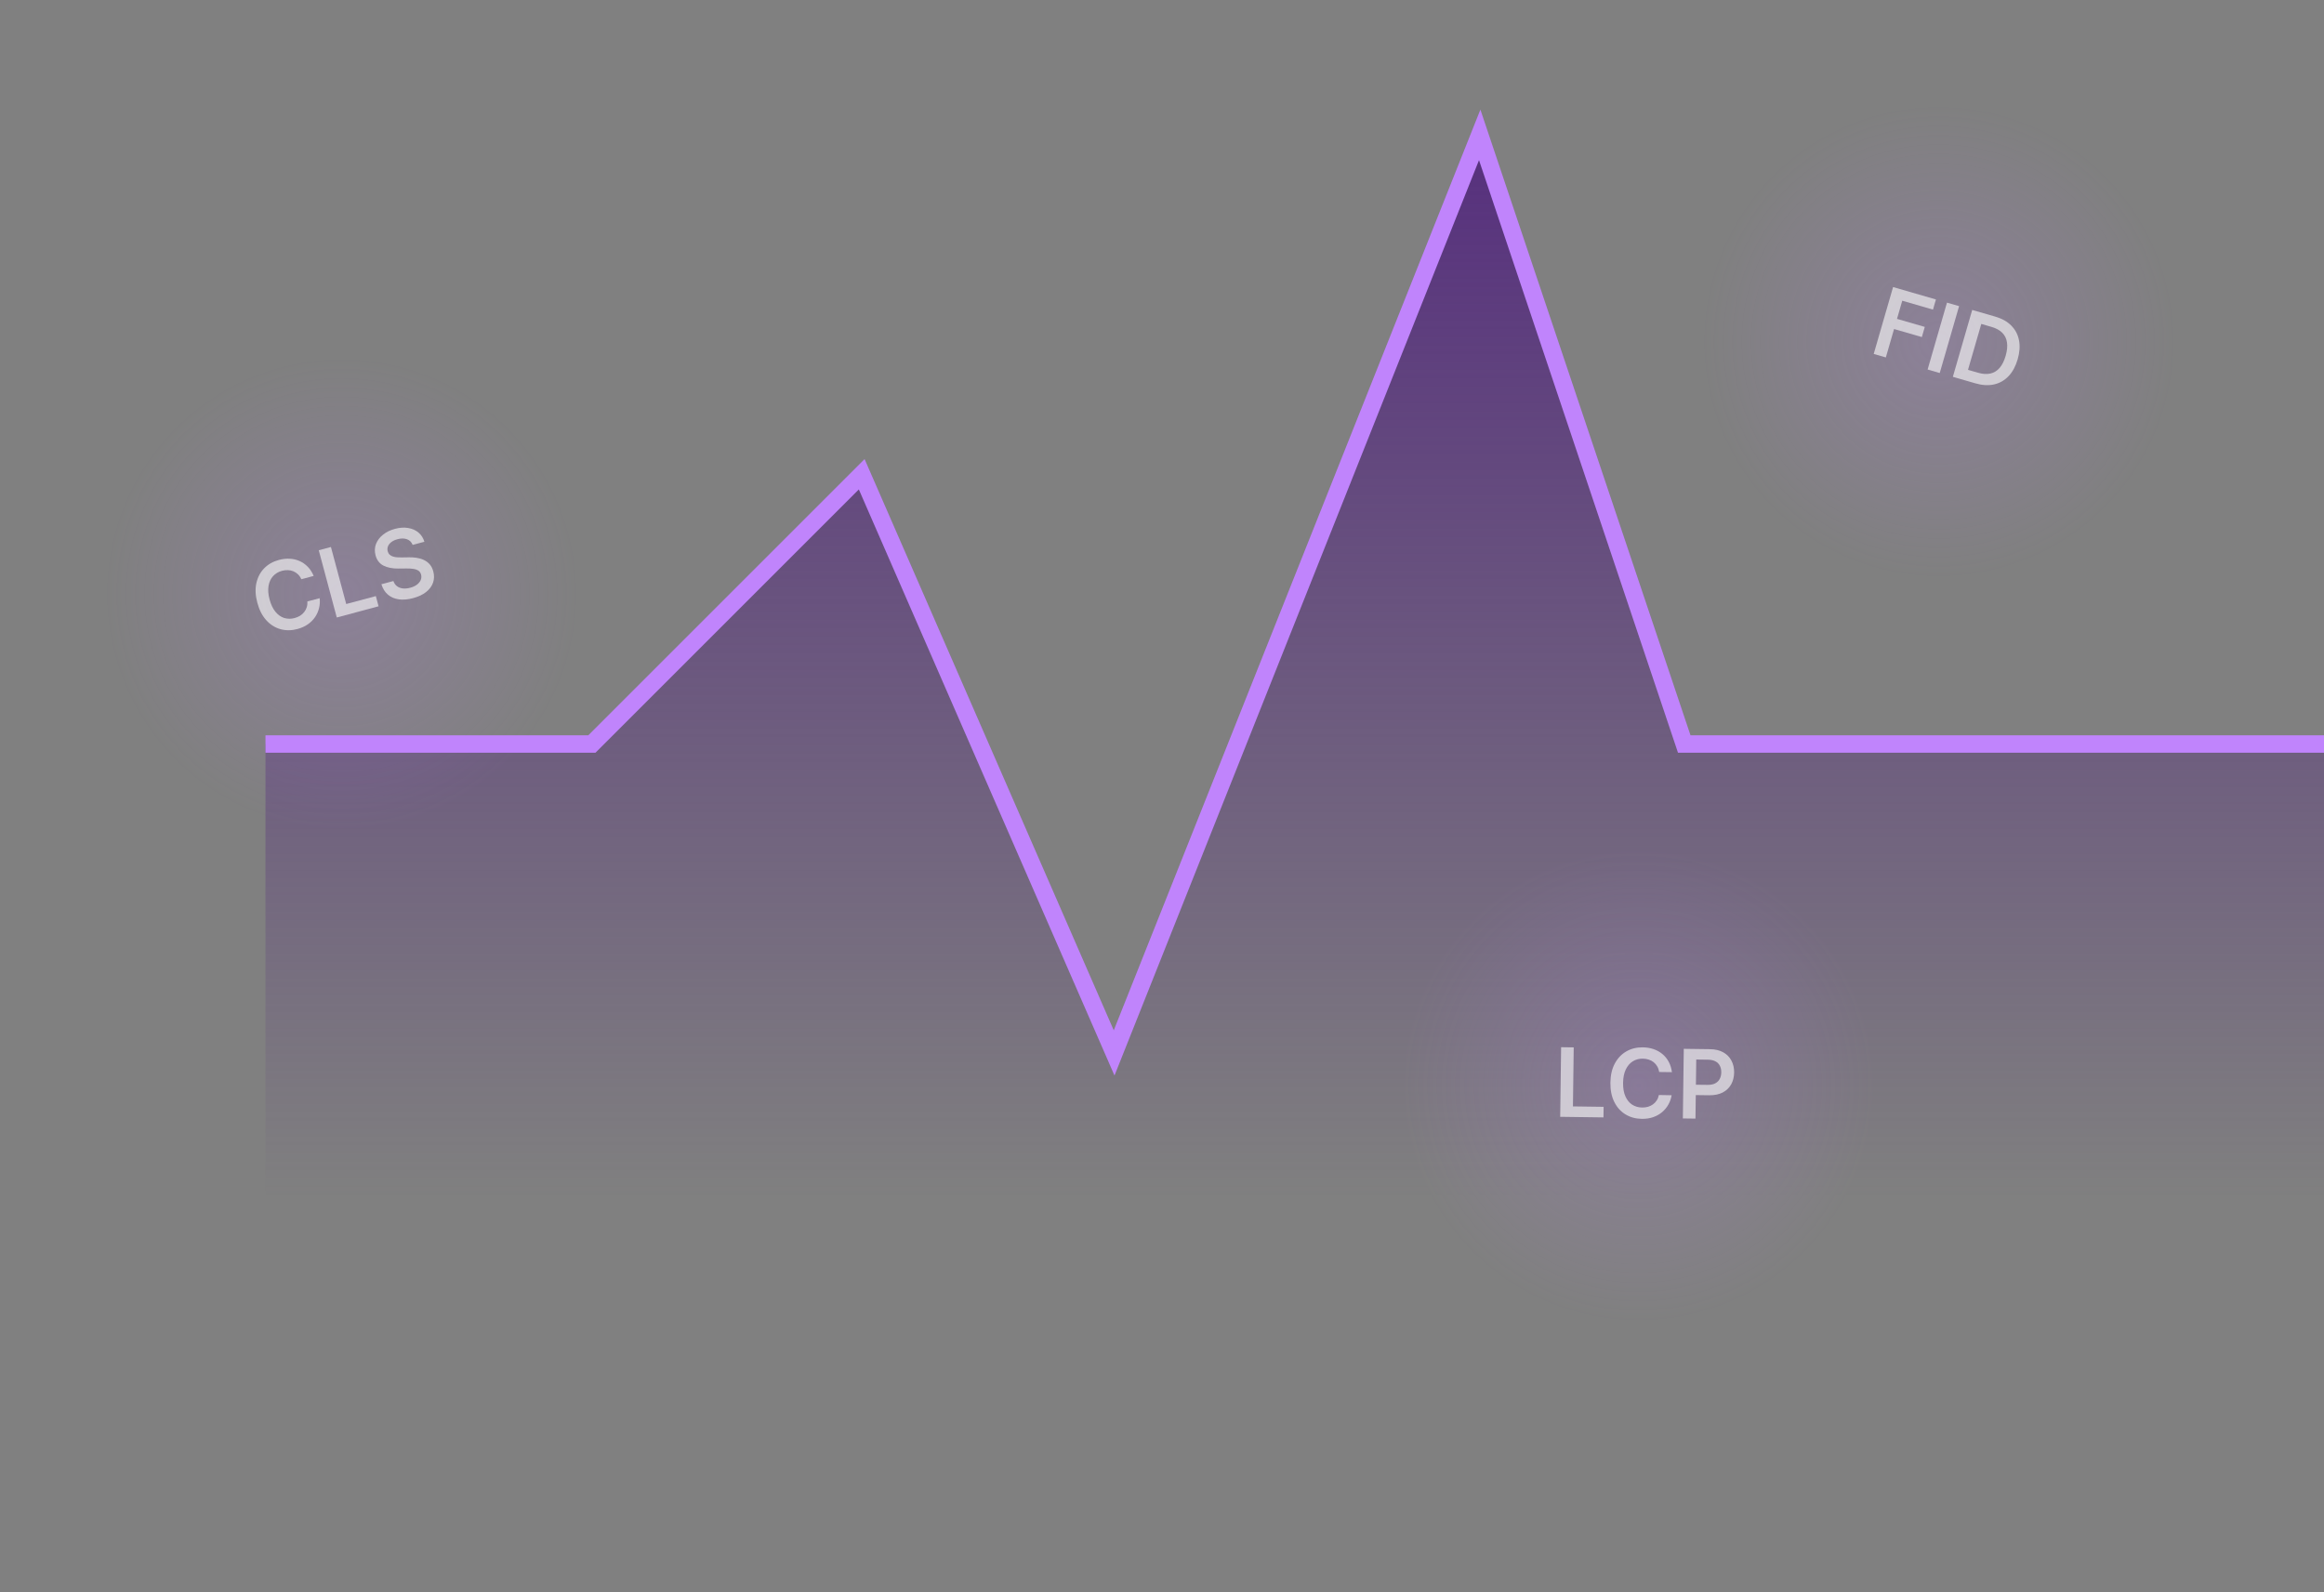<svg width="534" height="366" viewBox="0 0 534 366" fill="none" xmlns="http://www.w3.org/2000/svg">
<rect x="0" y="0" width="534" height="366" fill="#808080" stroke="none"/>
<path d="M136 171H61V366H534V171H387L340 31L256 242L198 109L136 171Z" fill="url(#paint0_linear_167_501)"/>
<circle cx="78.5" cy="136.5" r="78.5" fill="url(#paint1_radial_167_501)" fill-opacity="0.2"/>
<circle cx="376.5" cy="249.5" r="78.5" fill="url(#paint2_radial_167_501)" fill-opacity="0.2"/>
<circle cx="445.5" cy="78.5" r="78.5" fill="url(#paint3_radial_167_501)" fill-opacity="0.2"/>
<g opacity="0.6">
<path d="M358.495 256.683L358.706 240.685L361.604 240.723L361.425 254.292L368.471 254.385L368.439 256.815L358.495 256.683Z" fill="white"/>
<path d="M384.166 246.42L381.244 246.381C381.167 245.901 381.019 245.475 380.8 245.102C380.581 244.724 380.307 244.403 379.977 244.138C379.647 243.873 379.269 243.673 378.844 243.537C378.424 243.396 377.969 243.322 377.48 243.316C376.61 243.304 375.836 243.513 375.159 243.941C374.481 244.365 373.947 244.993 373.555 245.827C373.164 246.655 372.961 247.671 372.945 248.874C372.929 250.097 373.105 251.131 373.474 251.975C373.849 252.813 374.366 253.45 375.027 253.886C375.694 254.317 376.459 254.538 377.323 254.549C377.803 254.555 378.251 254.499 378.67 254.379C379.093 254.255 379.473 254.07 379.81 253.824C380.152 253.579 380.439 253.275 380.673 252.914C380.913 252.552 381.08 252.138 381.174 251.67L384.096 251.724C383.976 252.483 383.73 253.194 383.357 253.855C382.988 254.517 382.509 255.099 381.919 255.602C381.329 256.1 380.642 256.486 379.857 256.762C379.072 257.033 378.203 257.163 377.25 257.15C375.844 257.131 374.593 256.789 373.498 256.124C372.402 255.458 371.545 254.507 370.926 253.269C370.307 252.032 370.008 250.554 370.031 248.835C370.054 247.111 370.394 245.642 371.05 244.426C371.707 243.206 372.592 242.277 373.705 241.641C374.817 241.004 376.071 240.695 377.467 240.714C378.358 240.726 379.184 240.862 379.946 241.122C380.709 241.382 381.386 241.758 381.978 242.25C382.571 242.737 383.055 243.332 383.432 244.035C383.813 244.733 384.058 245.528 384.166 246.42Z" fill="white"/>
<path d="M386.68 257.056L386.891 241.057L392.891 241.136C394.12 241.153 395.148 241.395 395.975 241.865C396.807 242.334 397.432 242.973 397.848 243.78C398.27 244.583 398.474 245.492 398.461 246.507C398.447 247.533 398.219 248.442 397.776 249.233C397.333 250.024 396.687 250.643 395.838 251.09C394.988 251.532 393.946 251.745 392.712 251.729L388.735 251.676L388.767 249.294L392.353 249.341C393.071 249.35 393.661 249.233 394.123 248.989C394.585 248.745 394.928 248.406 395.152 247.972C395.382 247.537 395.5 247.036 395.508 246.468C395.515 245.901 395.41 245.399 395.192 244.964C394.979 244.529 394.642 244.188 394.182 243.943C393.727 243.692 393.137 243.562 392.413 243.552L389.757 243.517L389.578 257.094L386.68 257.056Z" fill="white"/>
</g>
<g opacity="0.6">
<path d="M72.075 132.367L69.253 133.123C69.048 132.682 68.79 132.312 68.478 132.012C68.164 131.708 67.813 131.473 67.424 131.308C67.034 131.143 66.616 131.053 66.17 131.037C65.728 131.016 65.27 131.068 64.797 131.195C63.957 131.42 63.269 131.831 62.733 132.427C62.196 133.019 61.852 133.769 61.702 134.677C61.551 135.58 61.63 136.613 61.942 137.775C62.259 138.958 62.709 139.904 63.294 140.616C63.882 141.321 64.553 141.794 65.307 142.034C66.065 142.267 66.862 142.272 67.697 142.049C68.16 141.925 68.576 141.748 68.947 141.52C69.32 141.285 69.636 141.003 69.893 140.676C70.156 140.346 70.35 139.976 70.477 139.565C70.609 139.152 70.657 138.708 70.621 138.232L73.448 137.491C73.539 138.254 73.495 139.004 73.315 139.742C73.141 140.479 72.838 141.17 72.406 141.814C71.974 142.453 71.417 143.012 70.737 143.491C70.055 143.965 69.253 144.325 68.333 144.572C66.974 144.936 65.678 144.946 64.443 144.603C63.208 144.26 62.124 143.577 61.192 142.554C60.26 141.531 59.572 140.19 59.127 138.53C58.681 136.864 58.609 135.358 58.911 134.01C59.212 132.657 59.811 131.523 60.709 130.608C61.607 129.693 62.73 129.055 64.078 128.694C64.939 128.464 65.771 128.37 66.575 128.413C67.379 128.457 68.133 128.635 68.837 128.948C69.54 129.255 70.168 129.697 70.721 130.271C71.277 130.839 71.729 131.538 72.075 132.367Z" fill="white"/>
<path d="M77.383 141.92L73.242 126.465L76.041 125.715L79.553 138.823L86.36 136.999L86.989 139.346L77.383 141.92Z" fill="white"/>
<path d="M94.815 125.238C94.568 124.598 94.134 124.165 93.512 123.937C92.896 123.709 92.172 123.706 91.342 123.928C90.759 124.085 90.282 124.307 89.911 124.595C89.541 124.883 89.286 125.208 89.145 125.569C89.005 125.93 88.984 126.305 89.082 126.694C89.169 127.015 89.317 127.275 89.526 127.473C89.74 127.669 89.998 127.815 90.299 127.912C90.599 128.005 90.919 128.064 91.261 128.091C91.602 128.119 91.942 128.127 92.279 128.118L93.825 128.092C94.445 128.071 95.055 128.105 95.655 128.192C96.261 128.278 96.824 128.439 97.346 128.677C97.873 128.913 98.329 129.247 98.714 129.677C99.099 130.108 99.381 130.658 99.561 131.327C99.803 132.233 99.785 133.092 99.507 133.905C99.228 134.713 98.702 135.428 97.931 136.05C97.163 136.666 96.16 137.14 94.922 137.471C93.72 137.793 92.626 137.887 91.641 137.752C90.661 137.615 89.826 137.257 89.137 136.676C88.452 136.094 87.953 135.295 87.637 134.279L90.392 133.541C90.576 134.069 90.862 134.472 91.25 134.751C91.637 135.03 92.088 135.195 92.603 135.246C93.124 135.295 93.675 135.241 94.259 135.085C94.868 134.922 95.377 134.688 95.786 134.385C96.199 134.075 96.492 133.721 96.666 133.324C96.839 132.922 96.868 132.499 96.755 132.054C96.642 131.653 96.435 131.353 96.133 131.153C95.831 130.949 95.447 130.814 94.982 130.75C94.521 130.68 93.995 130.648 93.404 130.655L91.524 130.674C90.164 130.688 89.025 130.462 88.107 129.996C87.193 129.524 86.588 128.734 86.292 127.627C86.048 126.717 86.081 125.853 86.39 125.037C86.705 124.219 87.239 123.507 87.993 122.901C88.746 122.289 89.663 121.839 90.745 121.549C91.842 121.255 92.854 121.189 93.781 121.35C94.713 121.505 95.505 121.856 96.159 122.403C96.811 122.946 97.261 123.65 97.509 124.516L94.815 125.238Z" fill="white"/>
</g>
<g opacity="0.6">
<path d="M430.537 81.345L434.984 65.976L444.83 68.825L444.155 71.159L437.093 69.115L435.886 73.288L442.272 75.136L441.597 77.47L435.21 75.622L433.321 82.151L430.537 81.345Z" fill="white"/>
<path d="M450.151 70.364L445.704 85.734L442.92 84.928L447.367 69.559L450.151 70.364Z" fill="white"/>
<path d="M453.927 88.113L448.719 86.606L453.166 71.237L458.479 72.774C460.005 73.216 461.227 73.903 462.145 74.835C463.069 75.764 463.66 76.887 463.919 78.204C464.178 79.52 464.076 80.976 463.615 82.572C463.151 84.173 462.455 85.463 461.527 86.441C460.604 87.421 459.495 88.058 458.201 88.35C456.913 88.644 455.488 88.565 453.927 88.113ZM452.2 85.003L454.489 85.665C455.56 85.975 456.509 86.038 457.337 85.855C458.167 85.667 458.875 85.235 459.461 84.559C460.049 83.877 460.513 82.949 460.853 81.773C461.193 80.597 461.295 79.57 461.159 78.69C461.025 77.805 460.661 77.068 460.067 76.479C459.479 75.886 458.665 75.439 457.625 75.138L455.253 74.451L452.2 85.003Z" fill="white"/>
</g>
<path d="M61 171H136L198 109L256 242L340 31L387 171H534" stroke="#C084FC" stroke-width="4"/>
<defs>
<linearGradient id="paint0_linear_167_501" x1="297.5" y1="31" x2="297.5" y2="366" gradientUnits="userSpaceOnUse">
<stop stop-color="#562F7D"/>
<stop offset="0.729" stop-color="#562F7D" stop-opacity="0"/>
</linearGradient>
<radialGradient id="paint1_radial_167_501" cx="0" cy="0" r="1" gradientUnits="userSpaceOnUse" gradientTransform="translate(78.5 136.5) rotate(90) scale(78.5)">
<stop stop-color="#C084FC"/>
<stop offset="0.692" stop-color="#C084FC" stop-opacity="0"/>
</radialGradient>
<radialGradient id="paint2_radial_167_501" cx="0" cy="0" r="1" gradientUnits="userSpaceOnUse" gradientTransform="translate(376.5 249.5) rotate(90) scale(78.5)">
<stop stop-color="#C084FC"/>
<stop offset="0.692" stop-color="#C084FC" stop-opacity="0"/>
</radialGradient>
<radialGradient id="paint3_radial_167_501" cx="0" cy="0" r="1" gradientUnits="userSpaceOnUse" gradientTransform="translate(445.5 78.5) rotate(90) scale(78.5)">
<stop stop-color="#C084FC"/>
<stop offset="0.692" stop-color="#C084FC" stop-opacity="0"/>
</radialGradient>
</defs>
</svg>
